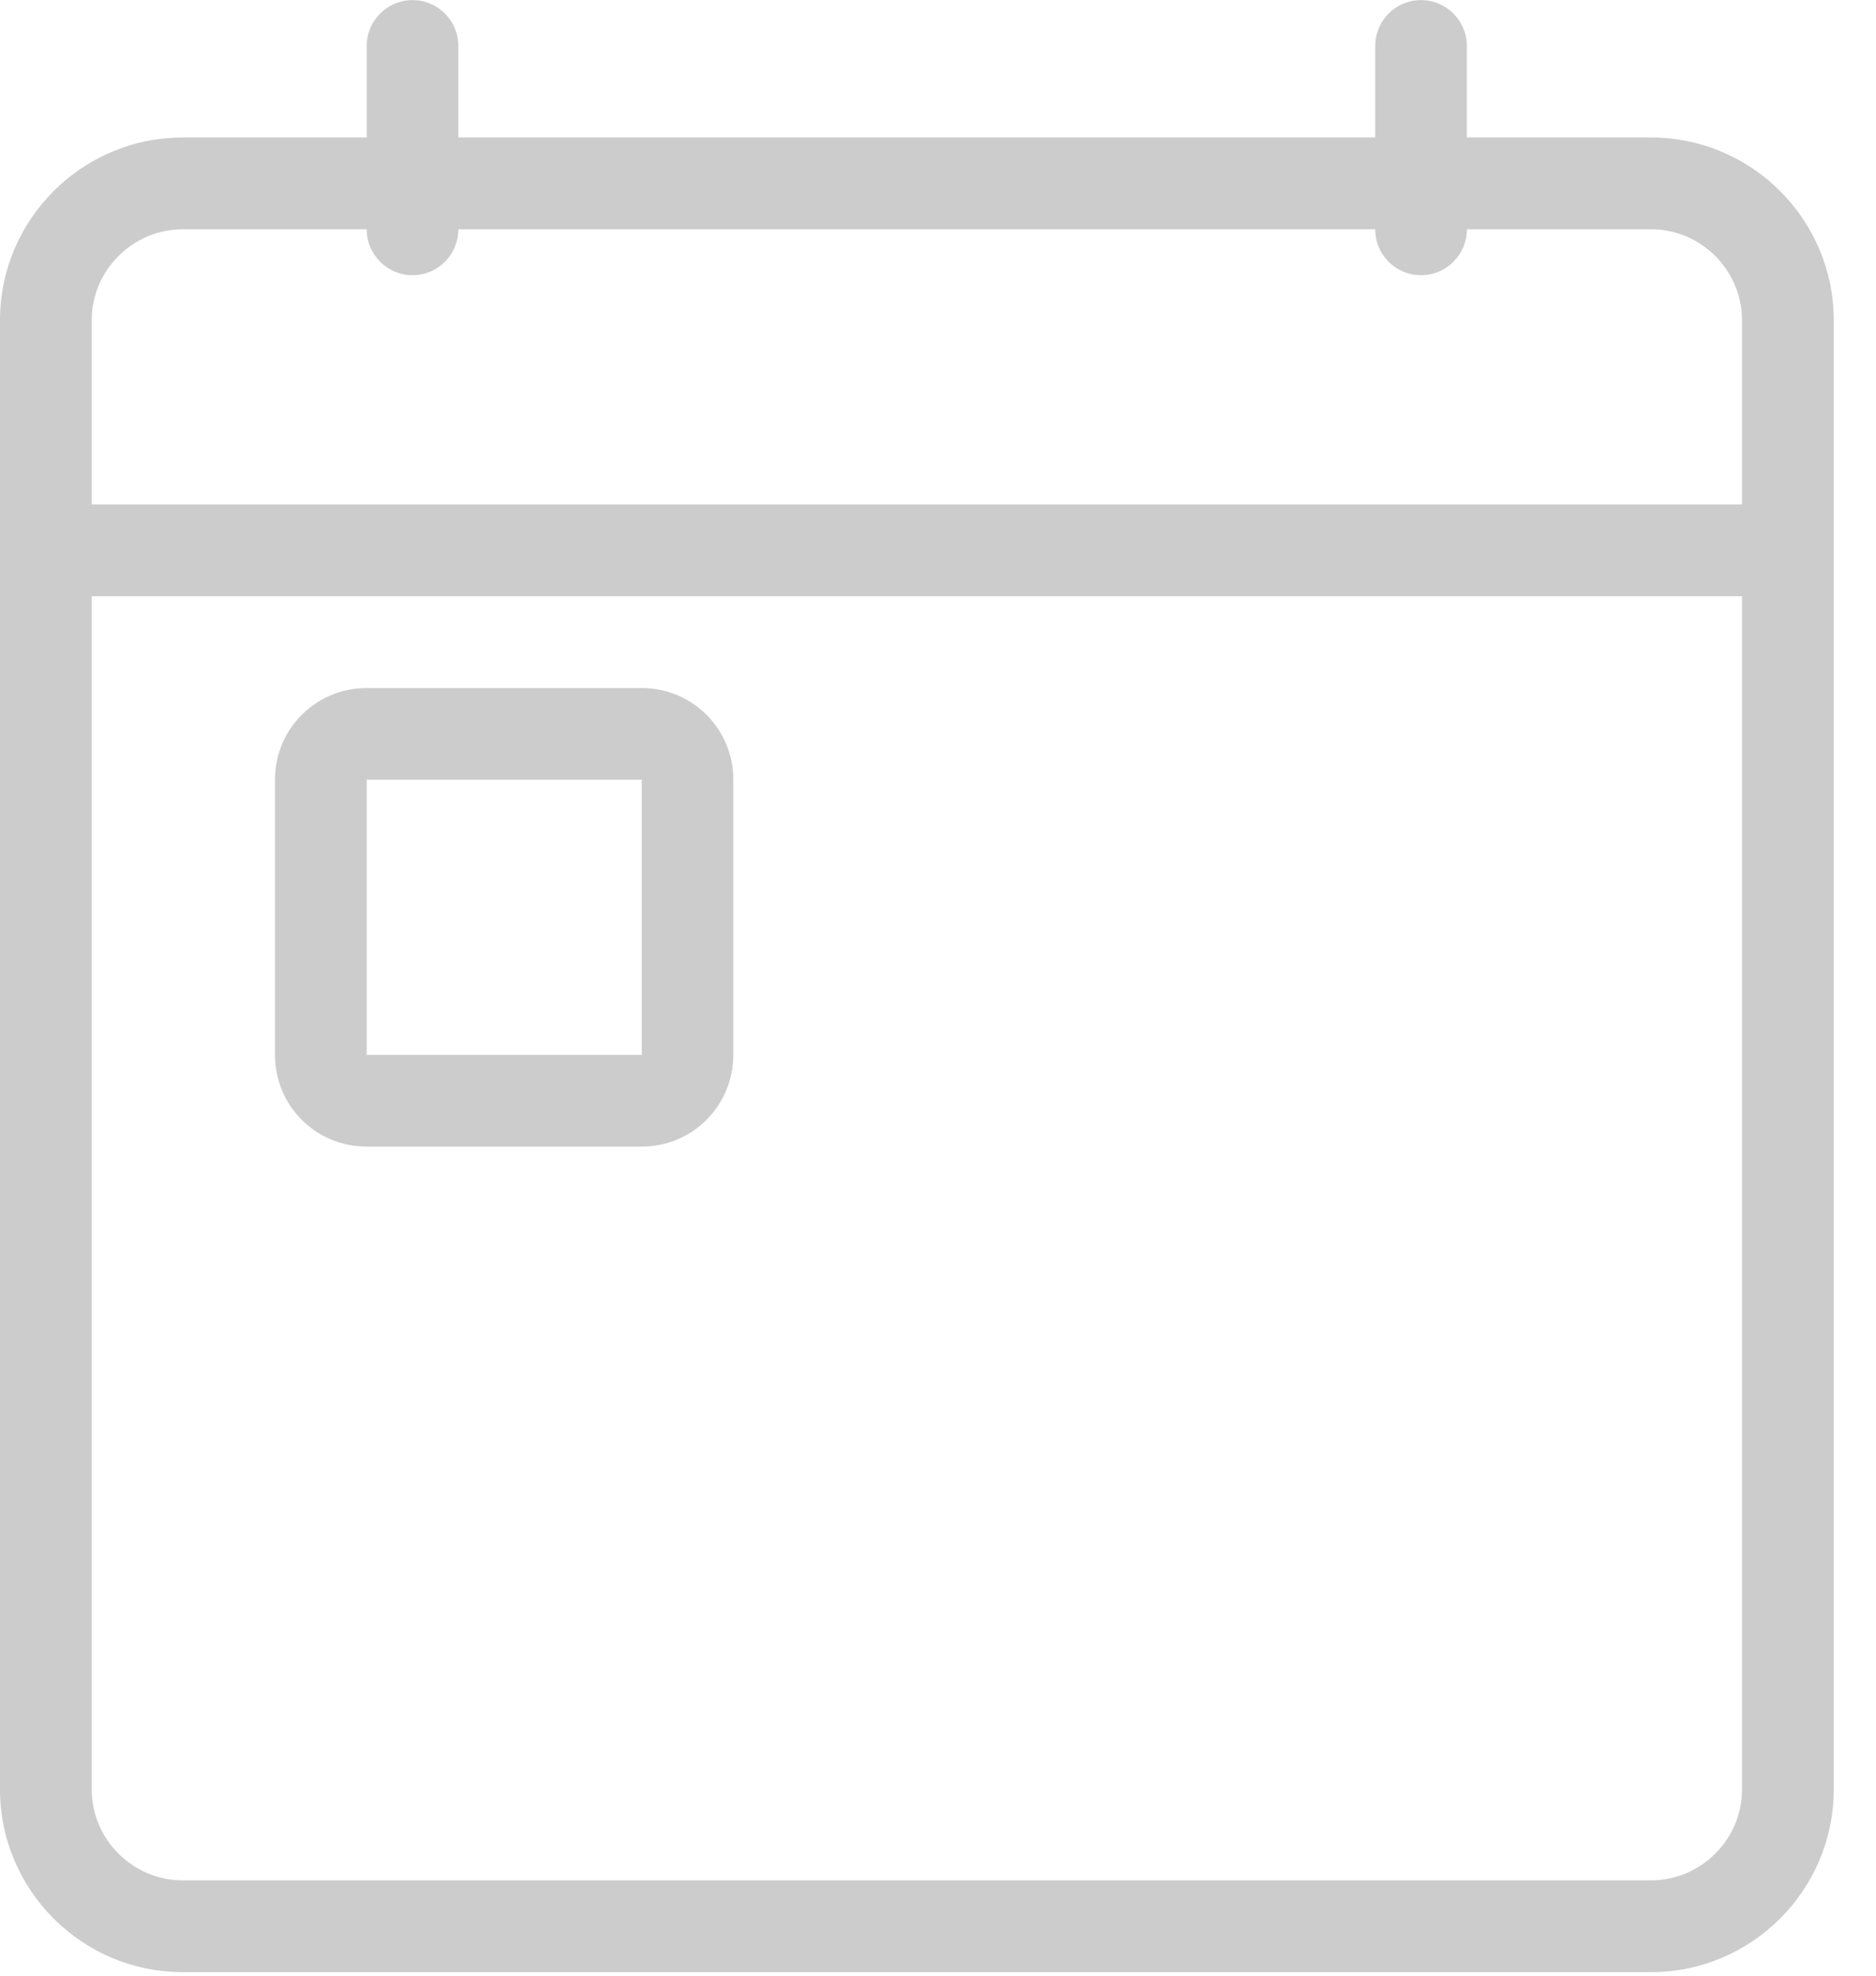 <svg height="20" viewBox="0 0 19 20" width="19" xmlns="http://www.w3.org/2000/svg"><g fill="#ccc"><path d="m.929 3.241v14.874c0 .504.415.92.92.92h14.874c.504 0 .92-.415.92-.92v-14.874c0-.504-.415-.92-.92-.92h-14.874c-.504 0-.92.415-.92.92zm-.929 0c0-1.021.834-1.849 1.849-1.849h14.874c1.021 0 1.849.834 1.849 1.849v14.874c0 1.021-.834 1.849-1.849 1.849h-14.874c-1.021 0-1.849-.834-1.849-1.849z"/><path d="m.464 6.036h17.643v-.929h-17.643z"/><path d="m3.714 10.679h2.786v-2.786h-2.786zm-.929-2.786c0-.513.412-.928.928-.928h2.786c.513 0 .928.412.928.928v2.786c0 .513-.412.928-.928.928h-2.786c-.513 0-.928-.412-.928-.928zm1.857-5.571v-1.857c0-.256-.208-.464-.464-.464-.256 0-.464.208-.464.464v1.857c0 .256.208.464.464.464.256 0 .464-.208.464-.464zm10.214 0v-1.857c0-.256-.208-.464-.464-.464-.256 0-.464.208-.464.464v1.857c0 .256.208.464.464.464.256 0 .464-.208.464-.464z"/></g></svg>